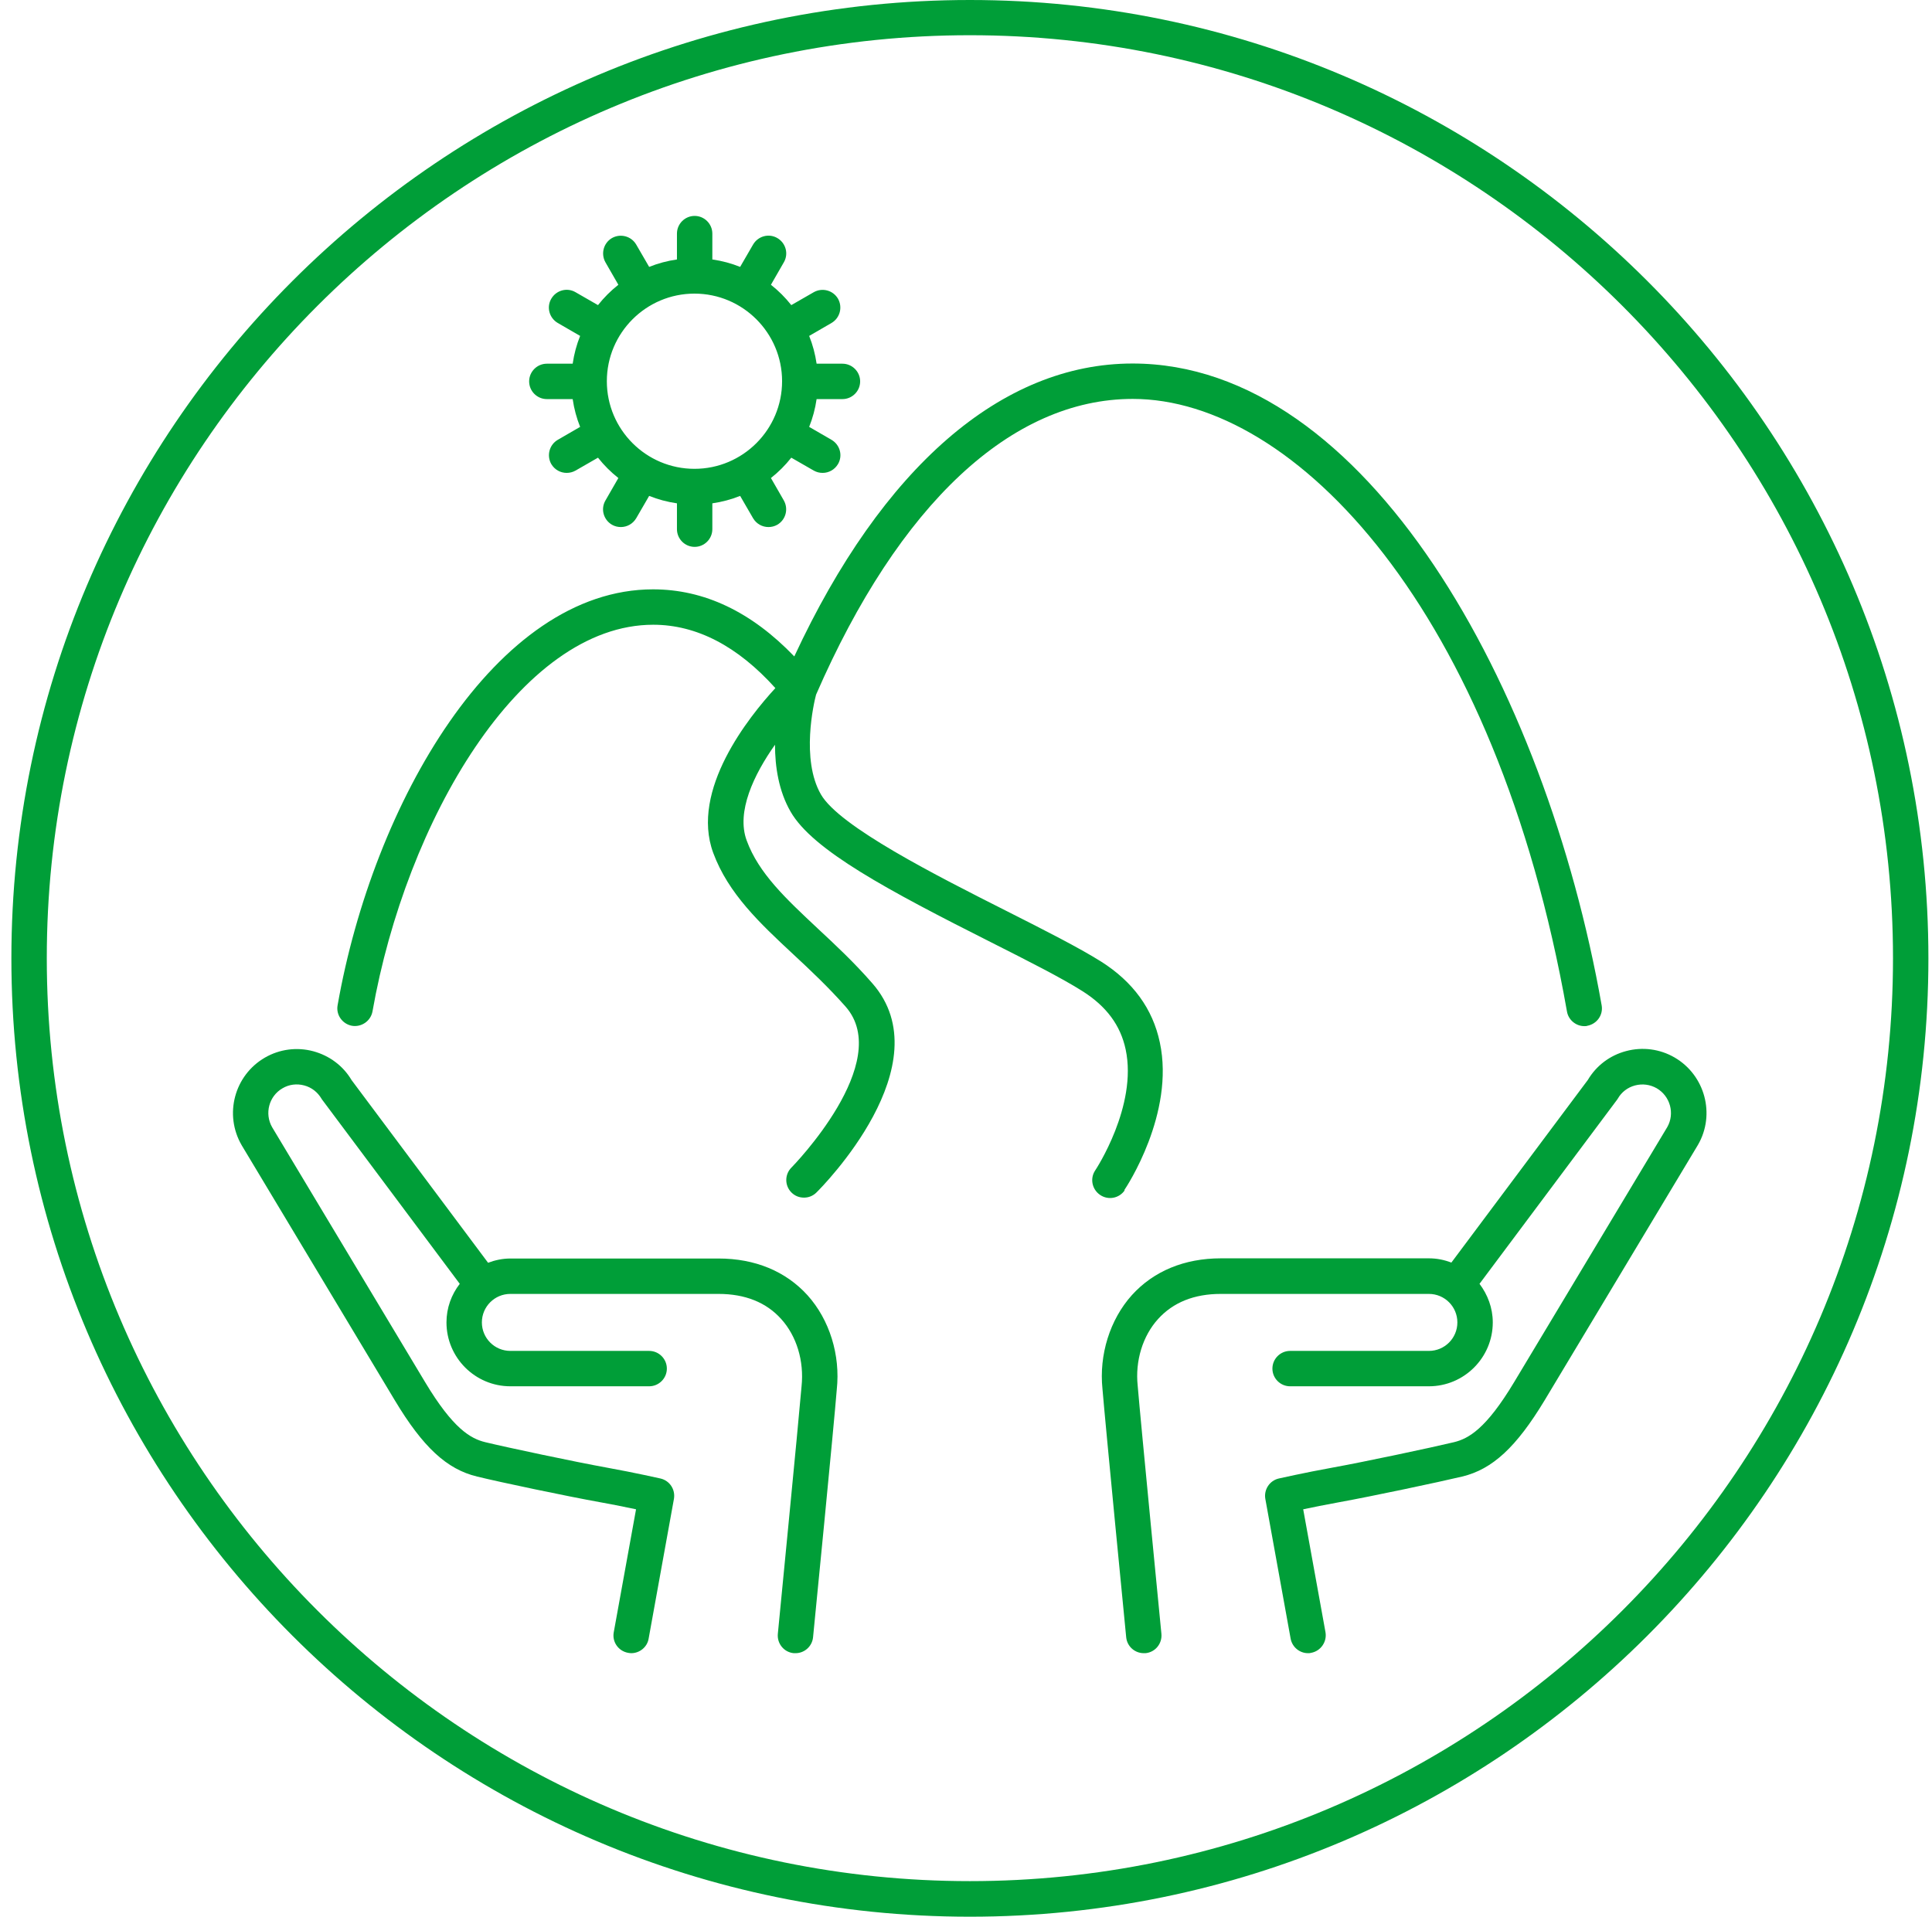 <svg width="129" height="128" viewBox="0 0 129 128" fill="none" xmlns="http://www.w3.org/2000/svg">
<path d="M64.76 0C29.468 0 0.76 28.708 0.76 64C0.76 99.292 29.468 128 64.76 128C100.052 128 128.76 99.292 128.76 64C128.76 28.708 100.052 0 64.76 0ZM64.76 125.624C30.768 125.624 3.124 97.98 3.124 63.988C3.124 29.997 30.768 2.352 64.76 2.352C98.751 2.352 126.396 29.997 126.396 63.988C126.396 97.98 98.751 125.624 64.76 125.624Z" fill="#009E38"/>
<path d="M36.513 26.652H38.238C38.333 27.302 38.498 27.916 38.735 28.508L37.245 29.37C36.678 29.701 36.489 30.422 36.808 30.989C37.033 31.368 37.423 31.58 37.836 31.58C38.037 31.58 38.238 31.533 38.427 31.427L39.928 30.564C40.33 31.072 40.779 31.521 41.288 31.923L40.425 33.424C40.094 33.992 40.295 34.712 40.862 35.043C41.051 35.15 41.252 35.197 41.453 35.197C41.867 35.197 42.257 34.984 42.481 34.606L43.344 33.117C43.935 33.353 44.55 33.519 45.2 33.613V35.339C45.2 35.989 45.731 36.521 46.381 36.521C47.032 36.521 47.563 35.989 47.563 35.339V33.613C48.213 33.519 48.828 33.353 49.419 33.117L50.282 34.606C50.506 34.984 50.896 35.197 51.31 35.197C51.511 35.197 51.712 35.15 51.901 35.043C52.468 34.712 52.657 33.992 52.338 33.424L51.475 31.923C51.984 31.521 52.433 31.072 52.835 30.564L54.336 31.427C54.525 31.533 54.726 31.58 54.927 31.58C55.34 31.58 55.73 31.368 55.955 30.989C56.286 30.422 56.085 29.701 55.518 29.37L54.028 28.508C54.265 27.916 54.43 27.302 54.525 26.652H56.25C56.9 26.652 57.432 26.12 57.432 25.47C57.432 24.82 56.9 24.288 56.25 24.288H54.525C54.43 23.638 54.265 23.023 54.028 22.433L55.518 21.57C56.085 21.239 56.274 20.518 55.955 19.951C55.624 19.383 54.903 19.194 54.336 19.513L52.835 20.376C52.433 19.868 51.984 19.419 51.475 19.017L52.338 17.516C52.669 16.948 52.468 16.227 51.901 15.897C51.334 15.566 50.613 15.767 50.282 16.334L49.419 17.823C48.828 17.587 48.213 17.421 47.563 17.327V15.601C47.563 14.951 47.032 14.419 46.381 14.419C45.731 14.419 45.2 14.951 45.2 15.601V17.327C44.55 17.421 43.935 17.587 43.344 17.823L42.481 16.334C42.15 15.767 41.429 15.578 40.862 15.897C40.295 16.227 40.106 16.948 40.425 17.516L41.288 19.017C40.779 19.419 40.33 19.868 39.928 20.376L38.427 19.513C37.86 19.182 37.139 19.383 36.808 19.951C36.477 20.518 36.678 21.239 37.245 21.57L38.735 22.433C38.498 23.023 38.333 23.638 38.238 24.288H36.513C35.862 24.288 35.331 24.82 35.331 25.47C35.331 26.12 35.862 26.652 36.513 26.652ZM46.37 19.608C49.596 19.608 52.22 22.232 52.22 25.458C52.22 28.685 49.596 31.309 46.37 31.309C43.143 31.309 40.519 28.685 40.519 25.458C40.519 22.232 43.143 19.608 46.37 19.608Z" fill="#009E38"/>
<path d="M47.977 84.045H34.078C33.558 84.045 33.061 84.151 32.589 84.329L23.476 72.132C22.909 71.174 21.999 70.5 20.923 70.205C19.824 69.909 18.666 70.063 17.685 70.63C15.652 71.812 14.943 74.424 16.137 76.481L26.36 93.512C28.239 96.644 29.835 98.121 31.856 98.606C33.392 98.984 37.895 99.93 40.07 100.32C40.992 100.485 41.843 100.663 42.469 100.793L40.98 109.007C40.862 109.645 41.287 110.26 41.938 110.378C42.008 110.39 42.079 110.401 42.15 110.401C42.706 110.401 43.214 110 43.309 109.432L44.999 100.095C45.105 99.469 44.715 98.878 44.1 98.736C44.029 98.724 42.446 98.358 40.484 98.003C38.392 97.625 33.877 96.668 32.411 96.313C31.43 96.077 30.26 95.427 28.381 92.295L18.169 75.275C17.649 74.365 17.957 73.195 18.867 72.675C19.304 72.415 19.824 72.356 20.309 72.486C20.805 72.616 21.207 72.935 21.467 73.373C21.491 73.408 21.514 73.455 21.55 73.491L30.698 85.735C30.142 86.456 29.811 87.343 29.811 88.312C29.811 90.664 31.726 92.578 34.078 92.578H43.344C43.994 92.578 44.526 92.046 44.526 91.397C44.526 90.746 43.994 90.215 43.344 90.215H34.078C33.026 90.215 32.175 89.364 32.175 88.312C32.175 87.26 33.026 86.409 34.078 86.409H47.977C49.75 86.409 51.168 86.976 52.161 88.087C53.189 89.222 53.697 90.888 53.52 92.578C53.319 94.978 51.948 108.971 51.936 109.113C51.877 109.763 52.35 110.342 53 110.401C53.036 110.401 53.083 110.401 53.118 110.401C53.721 110.401 54.229 109.941 54.288 109.338C54.347 108.759 55.683 95.179 55.872 92.791C56.12 90.486 55.388 88.134 53.922 86.503C52.468 84.896 50.412 84.045 47.977 84.045Z" fill="#009E38"/>
<path d="M111.811 70.619C110.83 70.051 109.672 69.898 108.573 70.193C107.497 70.477 106.587 71.162 106.02 72.12L96.908 84.317C96.447 84.14 95.95 84.033 95.418 84.033H81.519C79.085 84.033 77.028 84.884 75.574 86.492C74.109 88.123 73.376 90.475 73.612 92.756C73.813 95.179 75.137 108.759 75.196 109.338C75.255 109.952 75.775 110.401 76.366 110.401C76.402 110.401 76.449 110.401 76.484 110.401C77.135 110.342 77.607 109.763 77.548 109.113C77.536 108.971 76.165 94.978 75.964 92.543C75.787 90.888 76.295 89.222 77.323 88.087C78.328 86.976 79.735 86.409 81.507 86.409H95.407C96.459 86.409 97.309 87.26 97.309 88.312C97.309 89.364 96.459 90.215 95.407 90.215H86.141C85.49 90.215 84.959 90.746 84.959 91.397C84.959 92.046 85.49 92.578 86.141 92.578H95.407C97.759 92.578 99.673 90.664 99.673 88.312C99.673 87.343 99.331 86.456 98.787 85.735L107.935 73.491C107.935 73.491 107.994 73.42 108.018 73.373C108.266 72.935 108.679 72.616 109.176 72.486C109.672 72.356 110.18 72.427 110.618 72.675C111.528 73.207 111.835 74.365 111.327 75.263L101.103 92.295C99.224 95.427 98.054 96.077 97.073 96.313C95.596 96.668 91.093 97.625 89.001 98.003C87.039 98.358 85.455 98.724 85.384 98.736C84.769 98.878 84.379 99.481 84.486 100.095L86.176 109.432C86.282 110 86.779 110.401 87.334 110.401C87.405 110.401 87.476 110.401 87.547 110.378C88.185 110.26 88.611 109.645 88.504 109.007L87.015 100.793C87.641 100.663 88.493 100.485 89.414 100.32C91.577 99.93 96.092 98.972 97.629 98.606C99.65 98.121 101.245 96.644 103.136 93.512L113.372 76.457C114.553 74.424 113.844 71.8 111.811 70.619Z" fill="#009E38"/>
<path d="M75.066 79.483C75.208 79.282 78.458 74.365 77.442 69.614C76.969 67.368 75.645 65.56 73.518 64.213C72.029 63.279 69.7 62.097 67.242 60.856C62.514 58.469 56.038 55.195 54.808 53.044C53.473 50.715 54.336 46.957 54.489 46.39C60.032 33.661 67.537 26.64 75.633 26.64C86.46 26.64 99.886 40.693 104.626 67.546C104.72 68.113 105.228 68.527 105.784 68.527C105.855 68.527 105.926 68.527 105.985 68.503C106.623 68.385 107.06 67.782 106.942 67.132C103.184 45.834 91.223 24.276 75.622 24.276C66.887 24.276 58.91 31.202 53.035 43.837C50.175 40.858 47.02 39.357 43.604 39.357C33.097 39.357 24.906 53.67 22.542 67.132C22.424 67.77 22.861 68.385 23.5 68.503C24.138 68.609 24.753 68.184 24.871 67.546C27.105 54.852 34.728 41.721 43.616 41.721C46.511 41.721 49.253 43.151 51.771 45.952C50.01 47.867 46.074 52.76 47.622 56.956C48.627 59.674 50.731 61.648 52.965 63.728C54.123 64.804 55.316 65.927 56.463 67.227C59.725 70.938 52.917 77.899 52.846 77.97C52.385 78.431 52.385 79.176 52.846 79.637C53.083 79.873 53.378 79.979 53.685 79.979C53.993 79.979 54.288 79.861 54.513 79.637C54.867 79.294 63.011 71.08 58.236 65.655C57.019 64.26 55.778 63.102 54.584 61.991C52.48 60.017 50.66 58.327 49.856 56.129C49.147 54.214 50.341 51.72 51.747 49.734C51.747 51.2 51.995 52.831 52.787 54.202C54.253 56.767 59.276 59.45 66.214 62.948C68.625 64.165 70.894 65.312 72.289 66.198C73.872 67.203 74.818 68.468 75.161 70.087C75.964 73.857 73.163 78.112 73.128 78.159C72.761 78.703 72.915 79.436 73.459 79.802C74.002 80.168 74.735 80.027 75.102 79.483H75.066Z" fill="#009E38"/>
</svg>

